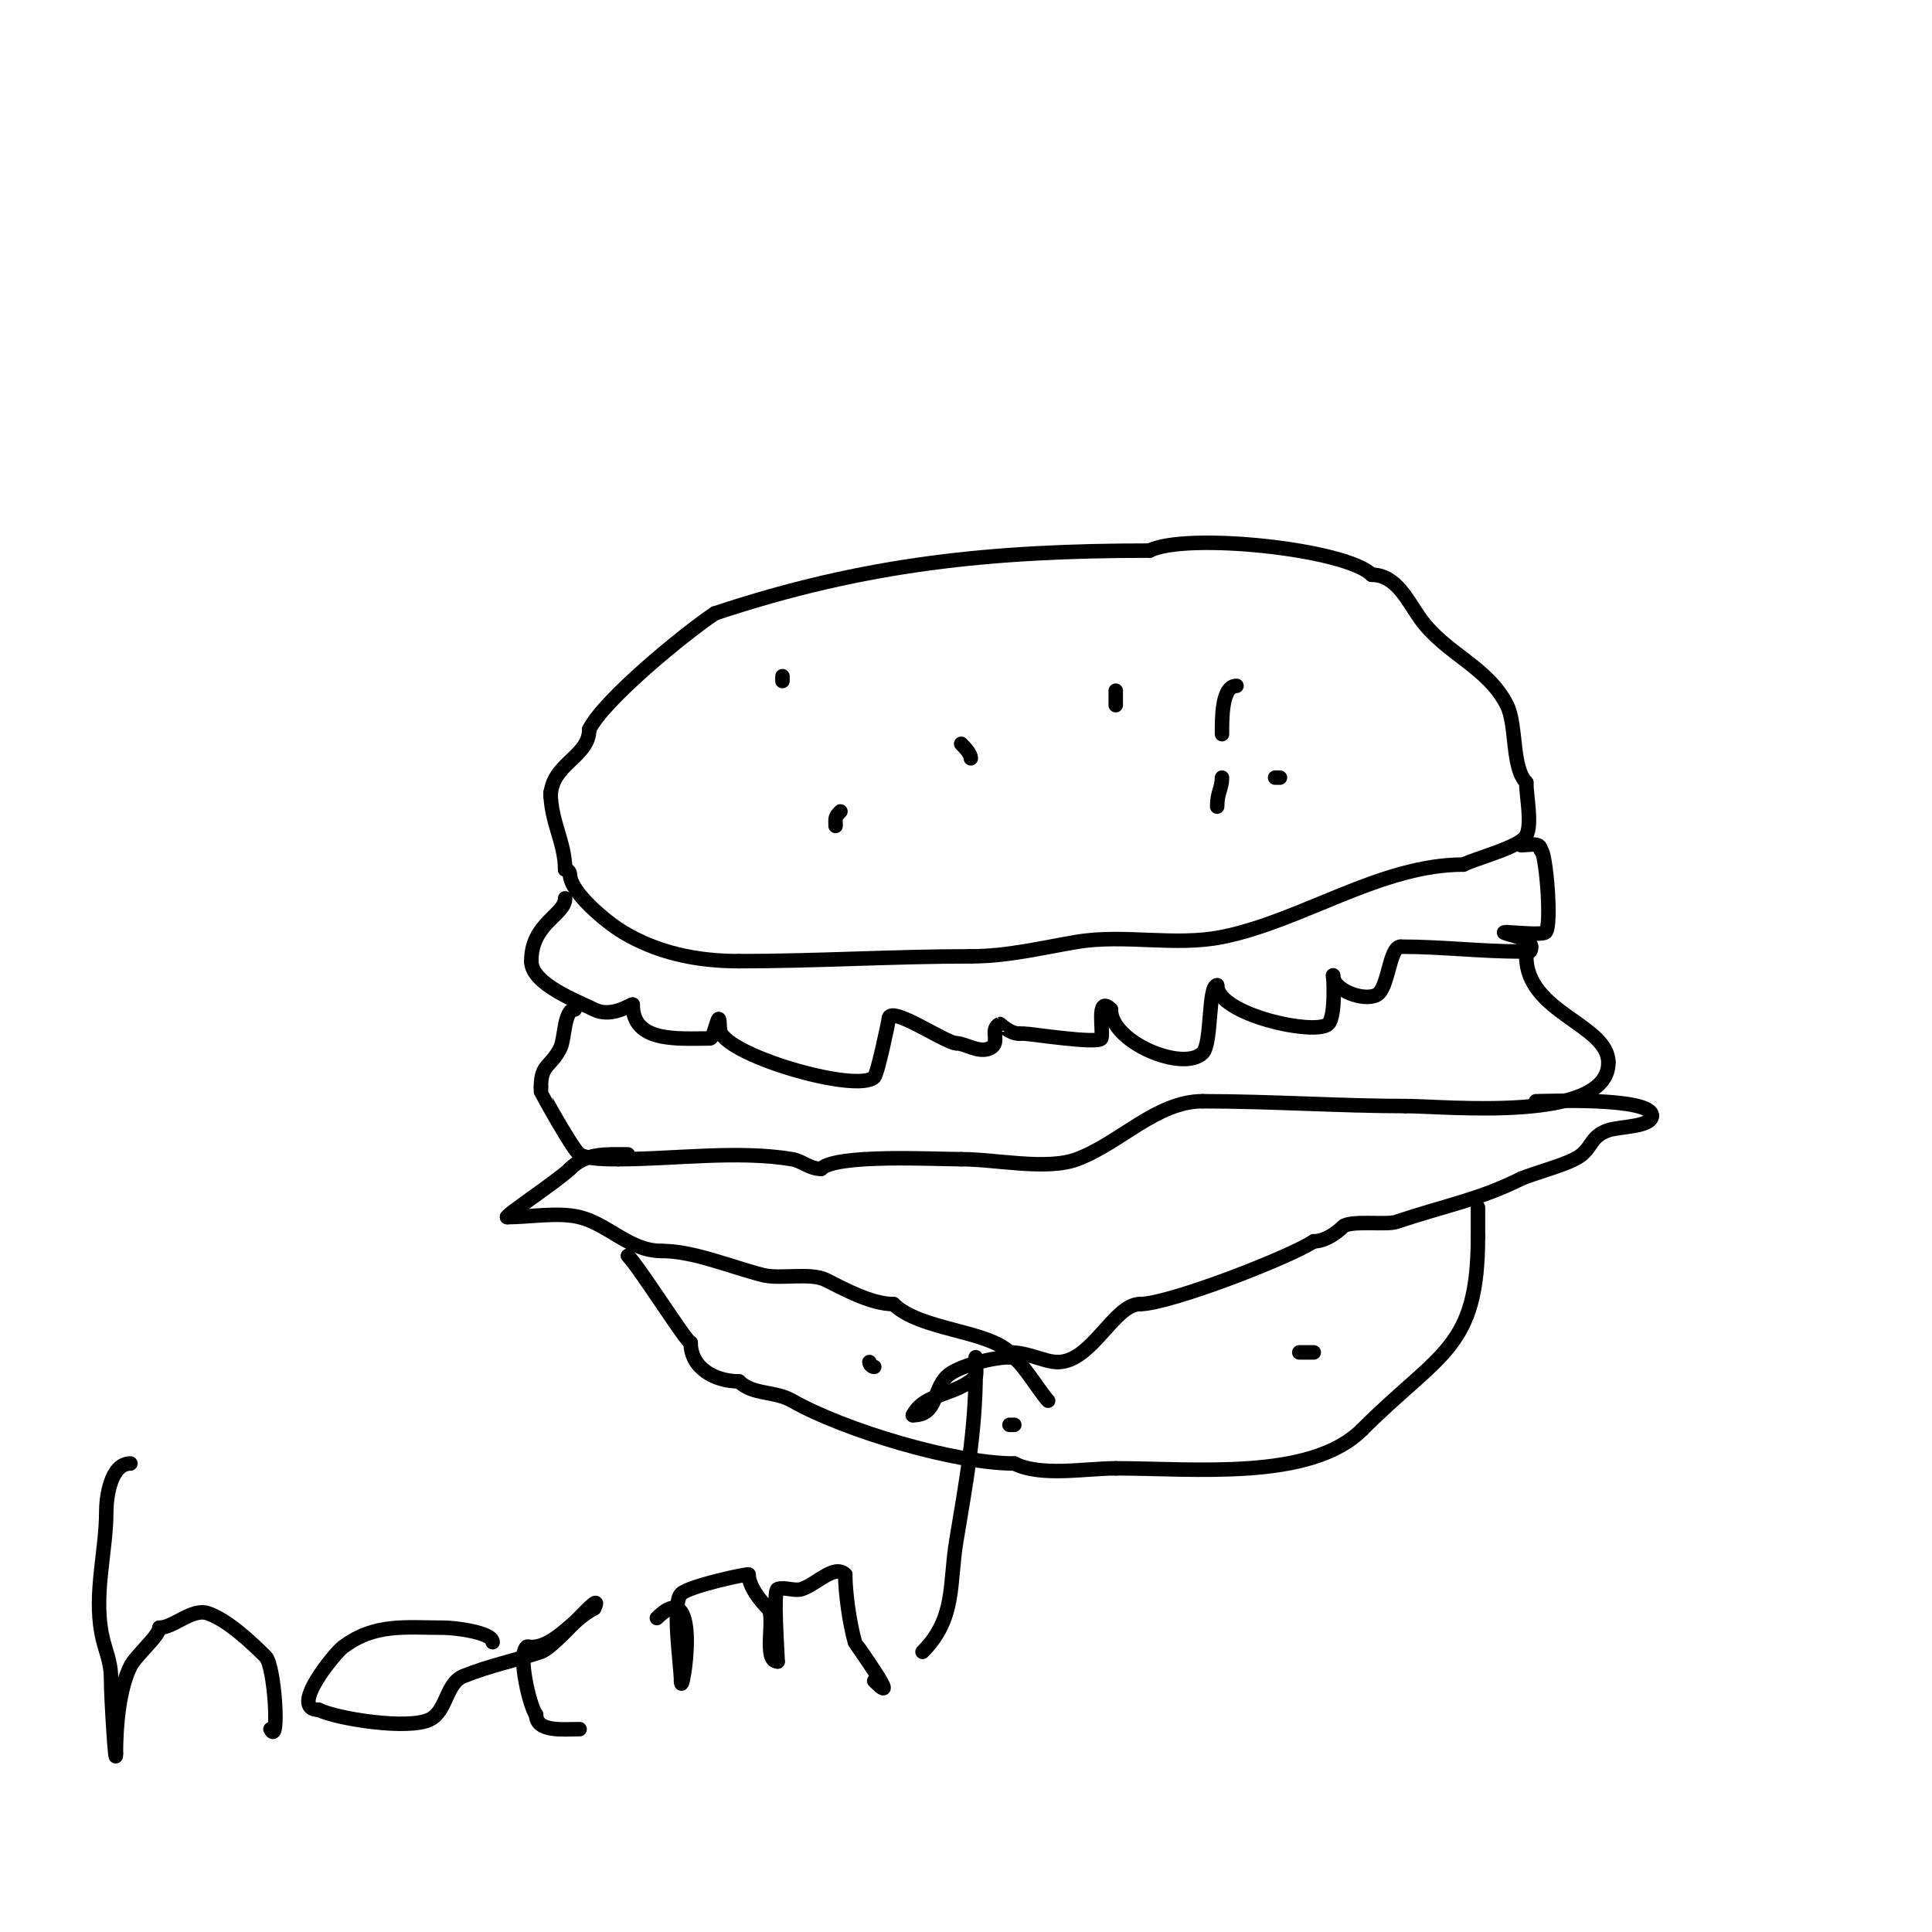 <svg viewBox='0 0 400 400' version='1.1' xmlns='http://www.w3.org/2000/svg' xmlns:xlink='http://www.w3.org/1999/xlink'><g fill='none' stroke='#000000' stroke-width='3' stroke-linecap='round' stroke-linejoin='round'><path d='M114,165c0,-6.895 8,-8.185 8,-14'/><path d='M122,151c3.074,-6.149 19.599,-19.732 26,-24'/><path d='M148,127c31.088,-10.363 57.395,-13 90,-13'/><path d='M238,114c7.652,-3.826 40.638,-0.362 46,5'/><path d='M284,119c5.122,0 7.474,5.464 10,9c5.281,7.394 13.994,9.988 18,18c2.053,4.106 0.949,12.949 4,16'/><path d='M316,162c0,2.876 1.259,8.483 0,11c-1.176,2.352 -10.254,4.627 -13,6'/><path d='M303,179c-17.219,0 -33.382,11.676 -50,15c-9.73,1.946 -20.215,-0.631 -30,1c-7.258,1.21 -14.336,3 -22,3'/><path d='M201,198c-15.858,0 -31.99,1 -48,1'/><path d='M153,199c-8.964,0 -16.992,-1.795 -24,-6c-3.573,-2.144 -11,-8.31 -11,-12c0,-0.471 -0.529,-1 -1,-1'/><path d='M117,180c0,-5.575 -3,-9.904 -3,-16'/><path d='M117,186c0,3.466 -7,5.084 -7,13'/><path d='M110,199c0,4.774 9.682,8.341 13,10c3.822,1.911 8,-1.403 8,-1'/><path d='M131,208c0,7.938 9.345,7 16,7c0.967,0 2,-7.535 2,-2'/><path d='M149,213c0,5.216 28.499,13.501 32,10c0.705,-0.705 3,-11.694 3,-12'/><path d='M184,211c0,-3.222 11.814,5 14,5'/><path d='M198,216c1.836,0 4.698,2.151 7,1c2.305,-1.153 -0.305,-3.847 2,-5c0.054,-0.027 2.007,2 4,2'/><path d='M211,214c0.333,0 0.667,0 1,0c1.221,0 15.393,2.214 16,1c0.563,-1.127 -1.198,-9.198 2,-6'/><path d='M230,209c0,6.824 15.002,12.998 19,9c1.95,-1.95 1.089,-14 3,-14'/><path d='M252,204c0,6.112 20.506,10.494 23,8c1.688,-1.688 1,-10.967 1,-10'/><path d='M276,202c0,3.018 6.287,5.356 9,4c2.501,-1.25 2.598,-10 5,-10'/><path d='M290,196c8.571,0 16.472,1 25,1c1.333,0 2,0.567 2,-1'/><path d='M317,196c0,-2.051 -7.803,-3 -5,-3'/><path d='M312,193c1.05,0 7.323,0.677 8,0c1.379,-1.379 0.025,-17 -1,-17'/><path d='M319,176c0,-1.725 -2.505,-1 -4,-1'/><path d='M119,209c-2.25,0 -2.028,6.056 -3,8c-1.973,3.946 -4,3.271 -4,8'/><path d='M112,225c0,0.333 0,0.667 0,1c0,0.042 6.534,12.023 8,13c1.542,1.028 6.165,1 8,1'/><path d='M128,240c11.613,0 24.708,-1.882 36,0c2.038,0.34 3.595,2 6,2'/><path d='M170,242c3.122,-3.122 23.476,-2 29,-2'/><path d='M199,240c7.204,0 17.703,2.361 24,0c8.937,-3.352 16.455,-12 26,-12'/><path d='M249,228c13.915,0 28.783,1 42,1'/><path d='M291,229c8.417,0 42,3.549 42,-9'/><path d='M333,220c0,-7.905 -17,-10.324 -17,-22'/><path d='M130,239c-4.513,0 -8.634,-0.366 -12,3'/><path d='M118,242c-2.326,2.326 -13.9,10 -13,10'/><path d='M105,252c4.533,0 10.621,-1.095 15,0c6.042,1.511 10.331,7 17,7'/><path d='M137,259c6.655,0 14.395,3.349 21,5c3.527,0.882 9.818,-0.591 13,1c3.887,1.944 9.412,5 14,5'/><path d='M185,270c5.351,5.351 19.434,5.434 24,10'/><path d='M209,280c4.041,0 7.197,2 10,2'/><path d='M219,282c7.052,0 11.661,-12 17,-12'/><path d='M236,270c6.097,0 31.087,-9.724 36,-13'/><path d='M272,257c2.432,0 4.868,-1.868 6,-3c1.422,-1.422 9.021,-0.34 11,-1c10.485,-3.495 17.216,-4.608 26,-9'/><path d='M315,244c3.098,-1.239 8.126,-2.563 11,-4c3.842,-1.921 2.868,-4.623 7,-6c2.405,-0.802 9,-0.658 9,-3'/><path d='M342,231c0,-3.944 -22.222,-3 -24,-3'/><path d='M130,260c2.421,2.421 12.177,18 13,18'/><path d='M143,278c0,5.321 5.101,8 10,8'/><path d='M153,286c2.833,2.833 7.367,1.924 11,4c10.694,6.111 33.694,13 46,13'/><path d='M210,303c5.574,2.787 14.767,1 21,1'/><path d='M231,304c16.202,0 40.352,2.648 51,-8'/><path d='M282,296c16.198,-16.198 24,-16.626 24,-40'/><path d='M306,256c0,-2 0,-4 0,-6'/><path d='M306,250'/><path d='M162,141l0,-1'/><path d='M210,171'/><path d='M199,154c0.933,0.933 2,2.114 2,3'/><path d='M228,161'/><path d='M256,142c-3.077,0 -3,6.789 -3,10'/><path d='M253,161c0,2.226 -1,3.031 -1,6'/><path d='M264,161l1,0'/><path d='M231,146c0,-1 0,-2 0,-3'/><path d='M174,168c-1.208,1.208 -1,1.402 -1,3'/><path d='M253,280'/><path d='M272,280c-1,0 -2,0 -3,0'/><path d='M210,295l-1,0'/><path d='M181,283c-0.471,0 -1,-0.529 -1,-1'/><path d='M165,281'/><path d='M27,303c-4.131,0 -5,7.082 -5,10c0,7.983 -2.535,16.556 -1,25c0.714,3.926 2,5.497 2,10c0,3.773 1,18.838 1,15'/><path d='M24,363c0,-5.581 0.656,-13.312 3,-18c1.139,-2.278 6,-6.331 6,-8'/><path d='M33,337c2.94,0 6.774,-4.075 10,-3c4.094,1.365 9.086,6.086 12,9c1.898,1.898 2.922,18.843 1,15'/><path d='M56,358'/><path d='M102,340c0,-2.055 -7.942,-3 -10,-3c-8.096,0 -14.375,-0.968 -21,4c-1.664,1.248 -11.387,13 -5,13'/><path d='M66,354c3.691,1.846 18.571,4.215 23,2c3.579,-1.79 3.269,-7.508 7,-9c5.425,-2.17 10.525,-3.175 16,-5c3.163,-1.054 13.496,-13.992 11,-9'/><path d='M123,333c-4.213,2.106 -8.167,8 -13,8c-0.333,0 -0.764,-0.236 -1,0c-1.903,1.903 0.868,12.868 2,14'/><path d='M111,355c0,3.681 5.655,3 9,3'/><path d='M136,335c9.795,-9.795 5,17.826 5,13'/><path d='M141,348c0,-2.935 -1.947,-16.053 0,-18c1.643,-1.643 14,-4.296 14,-4'/><path d='M155,326c0,2.398 2.427,5.427 4,7c1.642,1.642 -1.139,11 2,11'/><path d='M161,344c0,-1.694 -0.986,-14.671 0,-15c1.5,-0.5 3.5,0.5 5,0c3.192,-1.064 6.759,-5.241 9,-3'/><path d='M175,326c0,3.729 0.89,10.114 2,14c0.072,0.251 10.061,14.061 4,8'/><path d='M191,342c6.933,-6.933 5.502,-14.011 7,-23c1.977,-11.861 4,-22.856 4,-35'/><path d='M202,284c0,-0.2 0,-3 0,-3c0,0 0.267,3.733 0,4c-4.029,4.029 -10.638,3.275 -13,8'/><path d='M189,293c5.126,0 4.051,-5.051 7,-8c2.168,-2.168 9.647,-4 13,-4'/><path d='M209,281c1.258,-1.258 6.33,7.33 8,9'/><path d='M217,290'/></g>
</svg>